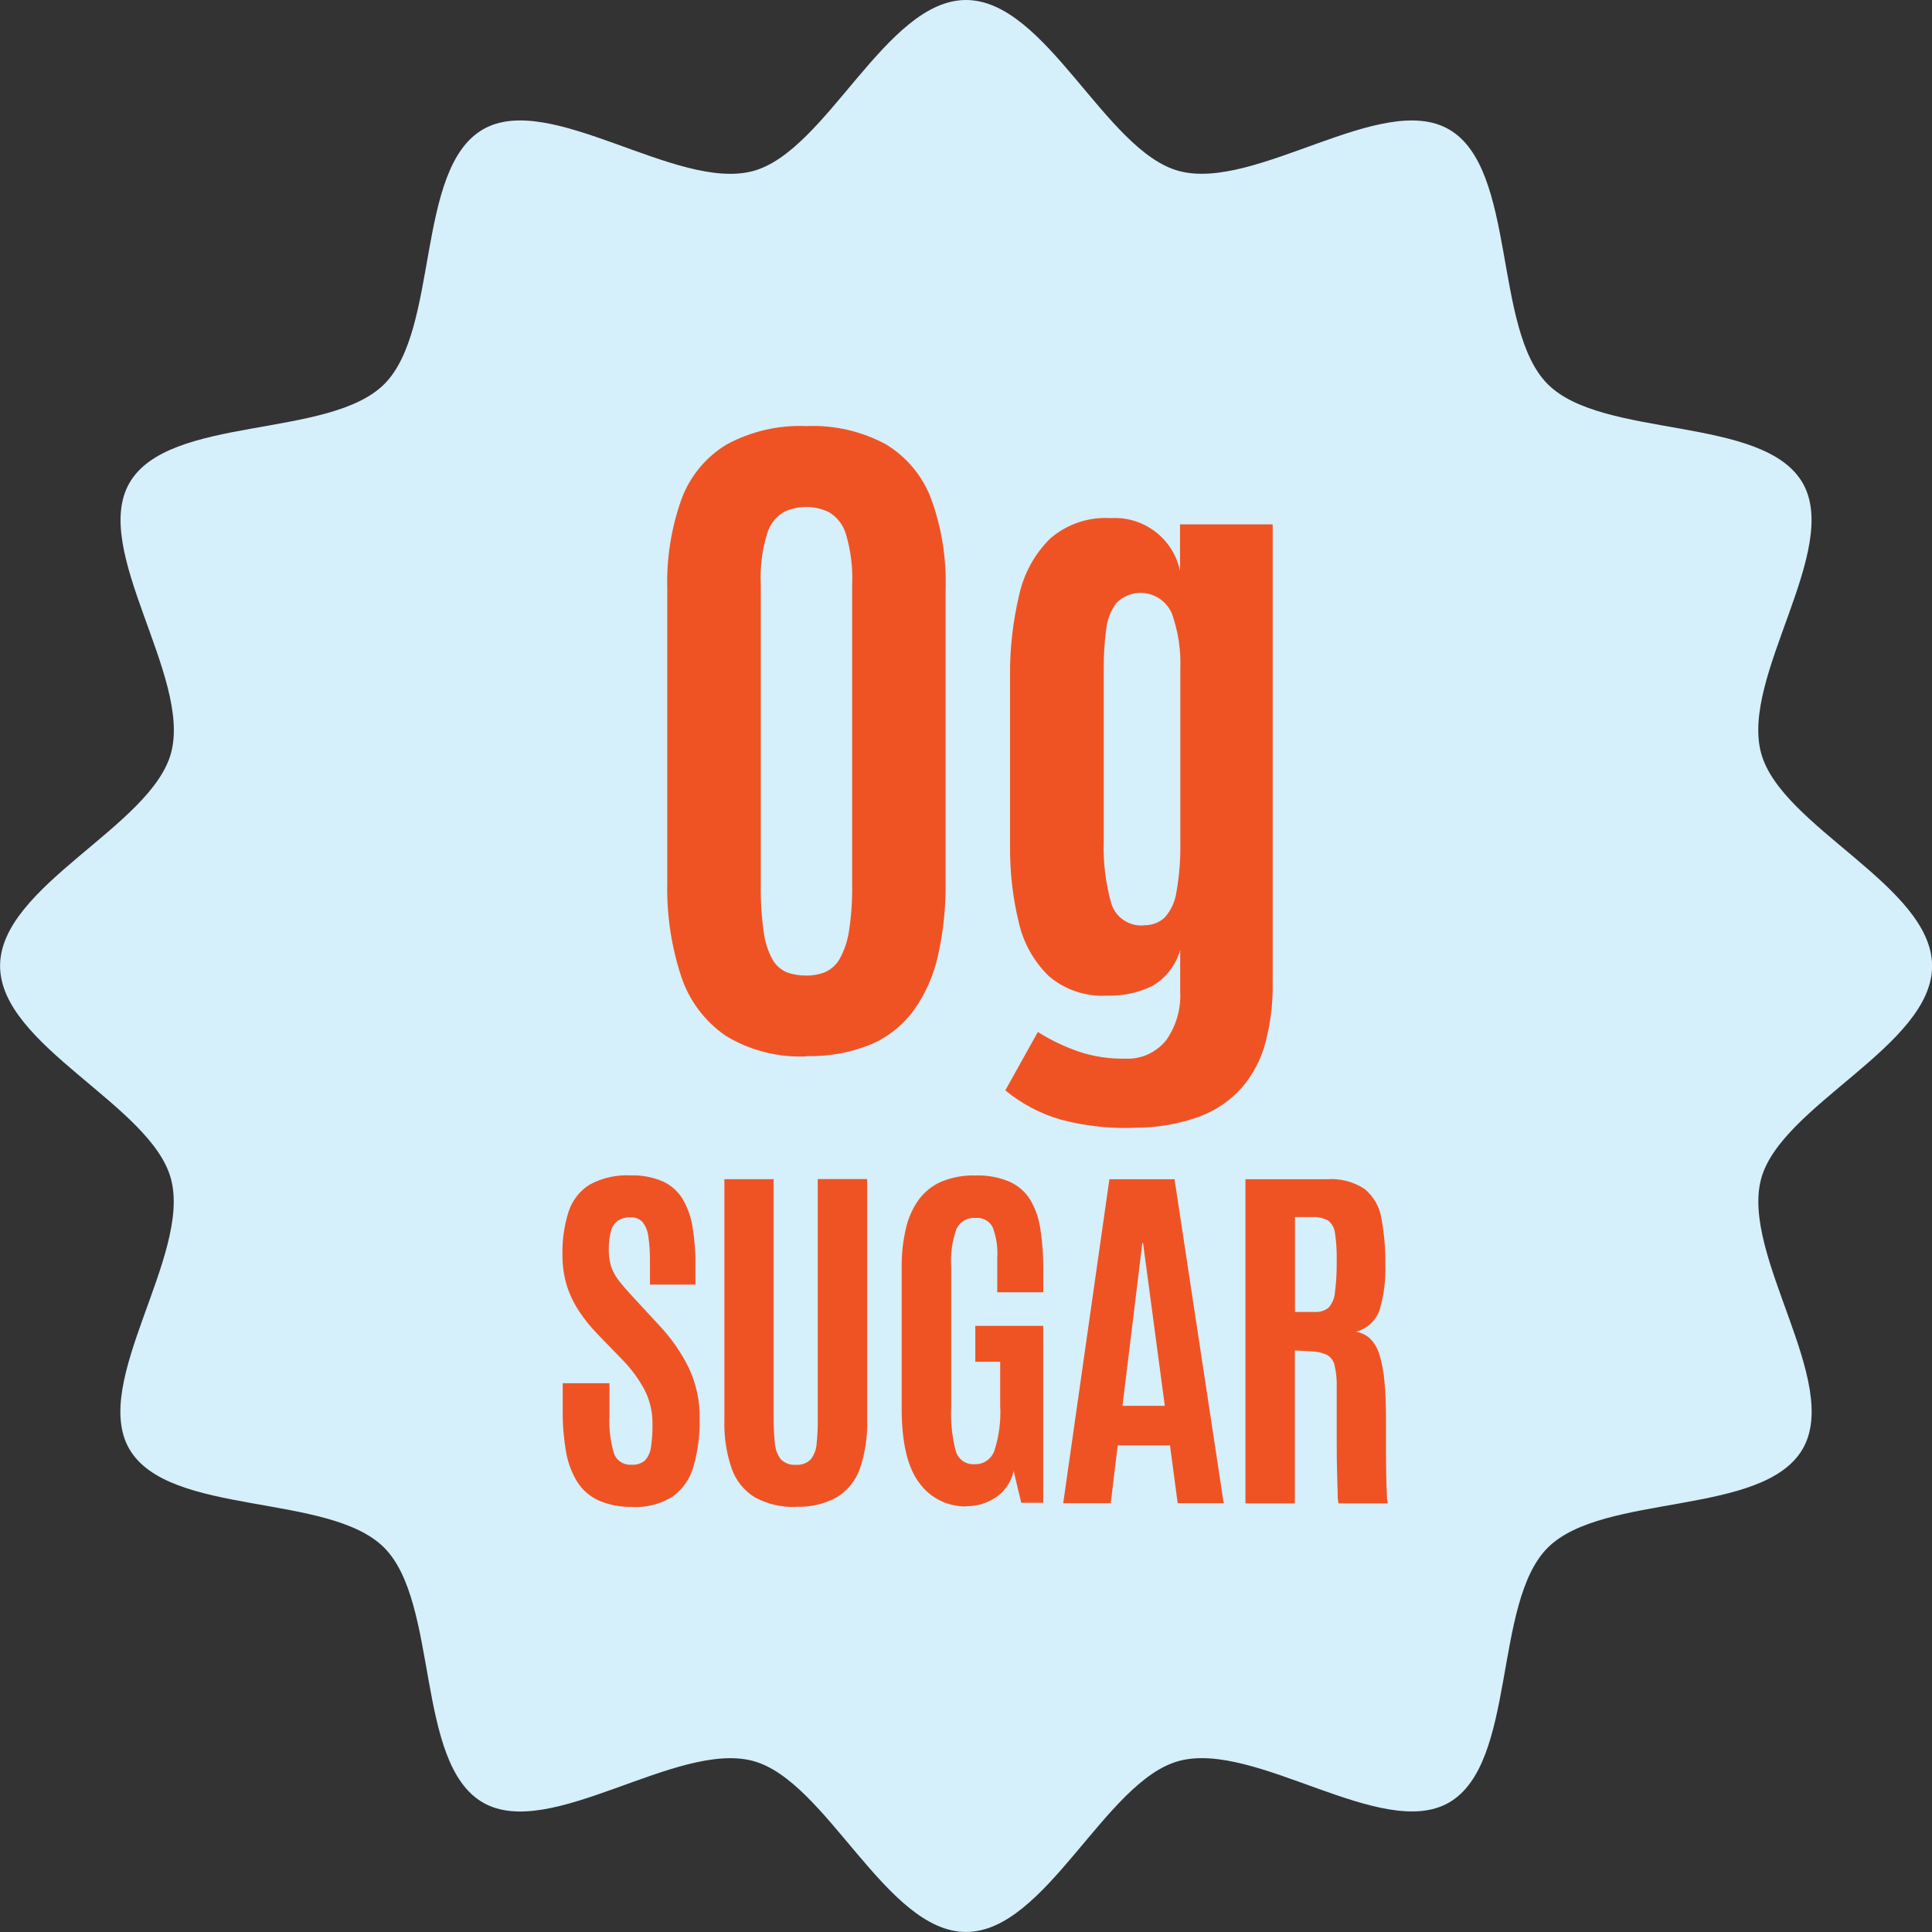 <svg viewBox="0 0 500 500" xmlns:xlink="http://www.w3.org/1999/xlink" xmlns="http://www.w3.org/2000/svg" id="Design">
  <rect x="0" y="0" width="500" height="500" fill="#333333" stroke="none"/>
  <defs>
    <style>
      .cls-1 {
        fill: #d5effb;
      }

      .cls-2 {
        fill: none;
      }

      .cls-3 {
        fill: #f05323;
      }

      .cls-4 {
        fill: #f9ab43;
      }

      .cls-5 {
        clip-path: url(#clippath);
      }
    </style>
    <clipPath id="clippath">
      <rect height="985.26" width="1910.19" y="-1042.63" x="-5.1" class="cls-2"></rect>
    </clipPath>
  </defs>
  <path d="M500.03,249.97c0,20.73-39.14,36.04-44.26,55.14-5.27,19.8,20.8,52.56,10.76,69.87-10.16,17.55-51.69,11.31-65.96,25.55-14.28,14.25-8,55.78-25.55,65.96-17.31,10-50.11-16.07-69.87-10.76-19.13,5.09-34.44,44.26-55.14,44.26s-36.04-39.14-55.14-44.26c-19.8-5.27-52.56,20.8-69.9,10.76-17.55-10.16-11.31-51.69-25.55-65.96-14.25-14.28-55.78-8-65.96-25.55-10-17.31,16.07-50.11,10.79-69.87-5.09-19.13-44.23-34.44-44.23-55.14s39.14-36.04,44.26-55.14c5.27-19.8-20.8-52.56-10.76-69.87,10.16-17.55,51.69-11.31,65.93-25.55,14.28-14.25,8-55.78,25.55-65.93,17.31-10,50.11,16.07,69.87,10.79C213.96,39.14,229.27,0,250,0s36.04,39.14,55.14,44.26c19.8,5.27,52.56-20.8,69.87-10.76,17.55,10.16,11.31,51.69,25.55,65.93,14.25,14.25,55.78,8,65.96,25.55,10,17.31-16.07,50.11-10.76,69.87,5.09,19.13,44.26,34.44,44.26,55.14" class="cls-1"></path>
  <g class="cls-5">
    <g data-name="Layer 1-2" id="Layer_1-2">
      <g>
        <path d="M330.3-148.9l-49.35,179.88c-.97,3.57,1.2,7.3,4.81,8.08,33.68,7.39,67.41,7.41,99.38.95,3.63-.73,5.84-4.42,4.9-8.01l-47.18-180.82c-1.68-6.45-10.79-6.53-12.57-.11l.02.02Z" class="cls-4"></path>
        <path d="M355.67-152.12l47.16,180.78c.94,3.59,4.68,5.72,8.21,4.6,31.84-10.2,61.29-26.92,86.36-49.02,2.77-2.45,2.86-6.75.26-9.41l-131.07-133.15c-4.68-4.75-12.61-.24-10.93,6.19h0Z" class="cls-4"></path>
      </g>
    </g>
  </g>
  <g>
    <path d="M163.67,389.98c-2.99.09-5.97-.47-8.74-1.65-2.27-1.03-4.2-2.71-5.54-4.82-1.43-2.36-2.43-4.98-2.89-7.71-.59-3.42-.9-6.87-.87-10.36v-7.47h12.1v8.43c-.16,3.27.22,6.56,1.15,9.71.65,1.9,2.52,3.11,4.54,2.96,1.24.09,2.49-.28,3.45-1.06.87-.93,1.43-2.15,1.59-3.42.31-2.05.44-4.11.4-6.16.03-2.99-.65-5.94-1.99-8.62-1.59-2.99-3.61-5.69-5.97-8.09l-6.19-6.38c-1.71-1.77-3.27-3.67-4.64-5.69-1.4-2.05-2.52-4.32-3.3-6.69-.84-2.68-1.24-5.48-1.21-8.27-.09-3.8.47-7.59,1.62-11.2.96-2.89,2.89-5.35,5.47-6.94,3.24-1.74,6.91-2.55,10.58-2.36,2.86-.09,5.69.44,8.31,1.56,2.12.96,3.89,2.55,5.1,4.51,1.31,2.24,2.21,4.7,2.58,7.25.53,3.2.81,6.47.75,9.74v5.2h-11.76v-6c0-2.12-.09-4.23-.4-6.35-.16-1.37-.65-2.68-1.49-3.8-.81-.87-1.99-1.34-3.2-1.24-1.15-.06-2.27.25-3.24.87-.87.68-1.52,1.65-1.77,2.71-.4,1.56-.59,3.14-.56,4.73-.03,1.52.19,3.08.65,4.51.47,1.34,1.18,2.55,2.05,3.67.93,1.18,2.05,2.49,3.42,3.95l6.91,7.47c3.11,3.3,5.72,7.03,7.72,11.11,1.87,4.01,2.83,8.43,2.77,12.88.09,4.26-.44,8.52-1.62,12.66-.87,3.11-2.8,5.85-5.44,7.75-3.11,1.9-6.72,2.83-10.39,2.64h.06ZM206.01,389.98c-3.7.16-7.37-.68-10.64-2.46-2.8-1.71-4.91-4.32-6-7.43-1.4-4.04-2.02-8.31-1.9-12.6v-62.31h12.75v62.09c0,2.08.09,4.14.31,6.19.09,1.49.62,2.92,1.49,4.14,1,1.06,2.46,1.62,3.92,1.49,1.46.12,2.92-.4,3.92-1.46.9-1.18,1.43-2.64,1.49-4.14.22-2.08.31-4.17.28-6.25v-62.09h12.79v62.31c.12,4.29-.5,8.55-1.87,12.6-1.09,3.08-3.2,5.72-5.97,7.43-3.24,1.77-6.91,2.61-10.61,2.46l.03.03ZM250.18,389.86c-4.79.12-9.36-2.12-12.19-5.97-3.08-3.98-4.64-10.45-4.64-19.41v-36.46c-.03-3.39.31-6.75,1.09-10.05.59-2.71,1.74-5.26,3.33-7.5,1.52-2.05,3.55-3.67,5.88-4.67,2.77-1.12,5.72-1.68,8.71-1.59,3.08-.12,6.16.44,8.99,1.65,2.24,1.03,4.11,2.67,5.35,4.76,1.34,2.36,2.24,4.95,2.58,7.65.5,3.39.75,6.81.72,10.23v5.94h-11.91v-8.77c.19-2.74-.22-5.48-1.18-8.06-.84-1.62-2.58-2.58-4.42-2.4-2.08-.19-4.04.93-4.95,2.8-1.12,3.17-1.59,6.53-1.37,9.86v36.33c-.19,3.8.22,7.62,1.18,11.32.59,2.15,2.64,3.58,4.88,3.42,2.3.09,4.36-1.34,5.13-3.52,1.21-3.76,1.71-7.75,1.49-11.7v-11.29h-6.44v-9.3h17.58v45.79h-5.69l-1.96-8.24c-.59,2.71-2.18,5.13-4.45,6.72-2.27,1.59-4.98,2.43-7.75,2.4l.03.03ZM275.16,389.02l11.95-83.84h16.86l12.72,83.84h-11.91l-1.99-14.96h-13.53l-1.8,14.96h-12.29ZM290.5,363.82h10.95l-5.63-42.12h-.19l-5.13,42.12ZM322.32,389.02v-83.84h21.12c3.45-.25,6.91.65,9.8,2.58,2.27,1.93,3.8,4.6,4.26,7.53.75,3.98,1.09,8.06,1.03,12.1.12,3.92-.37,7.84-1.49,11.6-.96,2.8-3.27,4.92-6.13,5.66,1.37.22,2.64.84,3.67,1.77,1.12,1.15,1.93,2.55,2.4,4.11.68,2.24,1.12,4.57,1.31,6.91.28,2.8.4,6.25.4,10.33v7.84c0,1.99.03,3.98.06,5.94.03,1.96.09,3.64.16,5.04,0,.84.09,1.68.25,2.49h-12.75c-.16-.81-.25-1.62-.22-2.46-.06-1.46-.09-3.36-.16-5.66-.06-2.3-.09-4.76-.09-7.37v-14.59c.06-1.93-.12-3.83-.56-5.69-.25-1.15-1-2.12-1.99-2.68-1.31-.59-2.74-.9-4.17-.9l-4.11-.25v39.6h-12.79v-.06ZM335.14,339.53h5.1c1.28.09,2.52-.28,3.55-1.06.96-1.06,1.56-2.43,1.68-3.86.34-2.68.5-5.38.47-8.09v-.53c.03-2.27-.09-4.57-.44-6.81-.12-1.31-.78-2.49-1.77-3.3-1.28-.68-2.74-1-4.23-.9h-4.36v24.54Z" class="cls-3"></path>
    <path d="M208.75,273.39c-7.37.34-14.65-1.49-20.97-5.35-5.41-3.73-9.46-9.15-11.51-15.4-2.55-7.81-3.76-15.96-3.58-24.17v-76.12c-.22-7.87,1.03-15.71,3.67-23.14,2.18-5.91,6.28-10.89,11.63-14.15,6.35-3.45,13.5-5.1,20.72-4.79,7.22-.31,14.34,1.34,20.69,4.79,5.35,3.3,9.46,8.27,11.63,14.15,2.68,7.4,3.92,15.24,3.7,23.11v76.12c.06,6.38-.59,12.72-1.99,18.91-1.12,5.07-3.24,9.89-6.25,14.12-2.86,3.89-6.69,6.94-11.14,8.83-5.29,2.15-10.95,3.17-16.64,3.02l.03.06ZM208.66,252.49c1.65,0,3.27-.28,4.79-.87,1.56-.68,2.89-1.84,3.76-3.3,1.24-2.18,2.08-4.6,2.46-7.09.65-4.04.93-8.15.87-12.26v-77.58c.19-4.45-.34-8.9-1.62-13.16-.68-2.36-2.24-4.39-4.36-5.66-1.84-.9-3.86-1.37-5.88-1.37s-3.95.4-5.75,1.28c-2.08,1.21-3.67,3.2-4.36,5.51-1.34,4.29-1.9,8.8-1.68,13.31v77.65c-.06,4.14.19,8.27.78,12.35.31,2.49,1.09,4.92,2.3,7.09.84,1.46,2.15,2.61,3.7,3.27,1.59.56,3.3.84,5.01.81l-.03.03ZM293.58,291.87c-6.44.25-12.88-.47-19.1-2.12-5.23-1.52-10.11-4.11-14.31-7.56l8.43-15.12c3.27,2.08,6.78,3.76,10.45,5.04,3.95,1.34,8.09,1.96,12.26,1.87,4.08.19,7.96-1.62,10.51-4.79,2.58-3.67,3.86-8.09,3.61-12.57v-10.79c-1.09,3.92-3.67,7.28-7.19,9.33-3.64,1.77-7.65,2.64-11.73,2.52-5.48.31-10.89-1.49-15.09-5.07-3.86-3.76-6.56-8.59-7.75-13.84-1.59-6.5-2.33-13.19-2.27-19.91v-43.74c-.09-7.12.72-14.22,2.36-21.15,1.21-5.54,4.01-10.64,8.06-14.62,4.32-3.73,9.95-5.63,15.65-5.26,8.52-.53,16.18,5.29,17.92,13.66v-12.04h23.98v119.05c.06,4.98-.56,9.95-1.8,14.81-1.09,4.29-3.14,8.27-5.97,11.67-2.99,3.45-6.78,6.07-11.04,7.68-5.44,1.99-11.23,2.99-17.02,2.92l.03.03ZM296.04,239.45c1.96.06,3.89-.62,5.35-1.96,1.68-1.87,2.74-4.2,3.08-6.69.78-4.39,1.09-8.8,1-13.25v-44.45c.19-4.85-.56-9.71-2.18-14.31-1.93-4.48-7.12-6.56-11.6-4.64-1.03.44-1.93,1.06-2.71,1.84-1.52,2.02-2.46,4.42-2.71,6.94-.44,3.36-.65,6.72-.62,10.08v44.73c-.19,5.35.47,10.73,1.9,15.9,1.06,3.73,4.64,6.19,8.49,5.85v-.03Z" class="cls-3"></path>
  </g>
</svg>